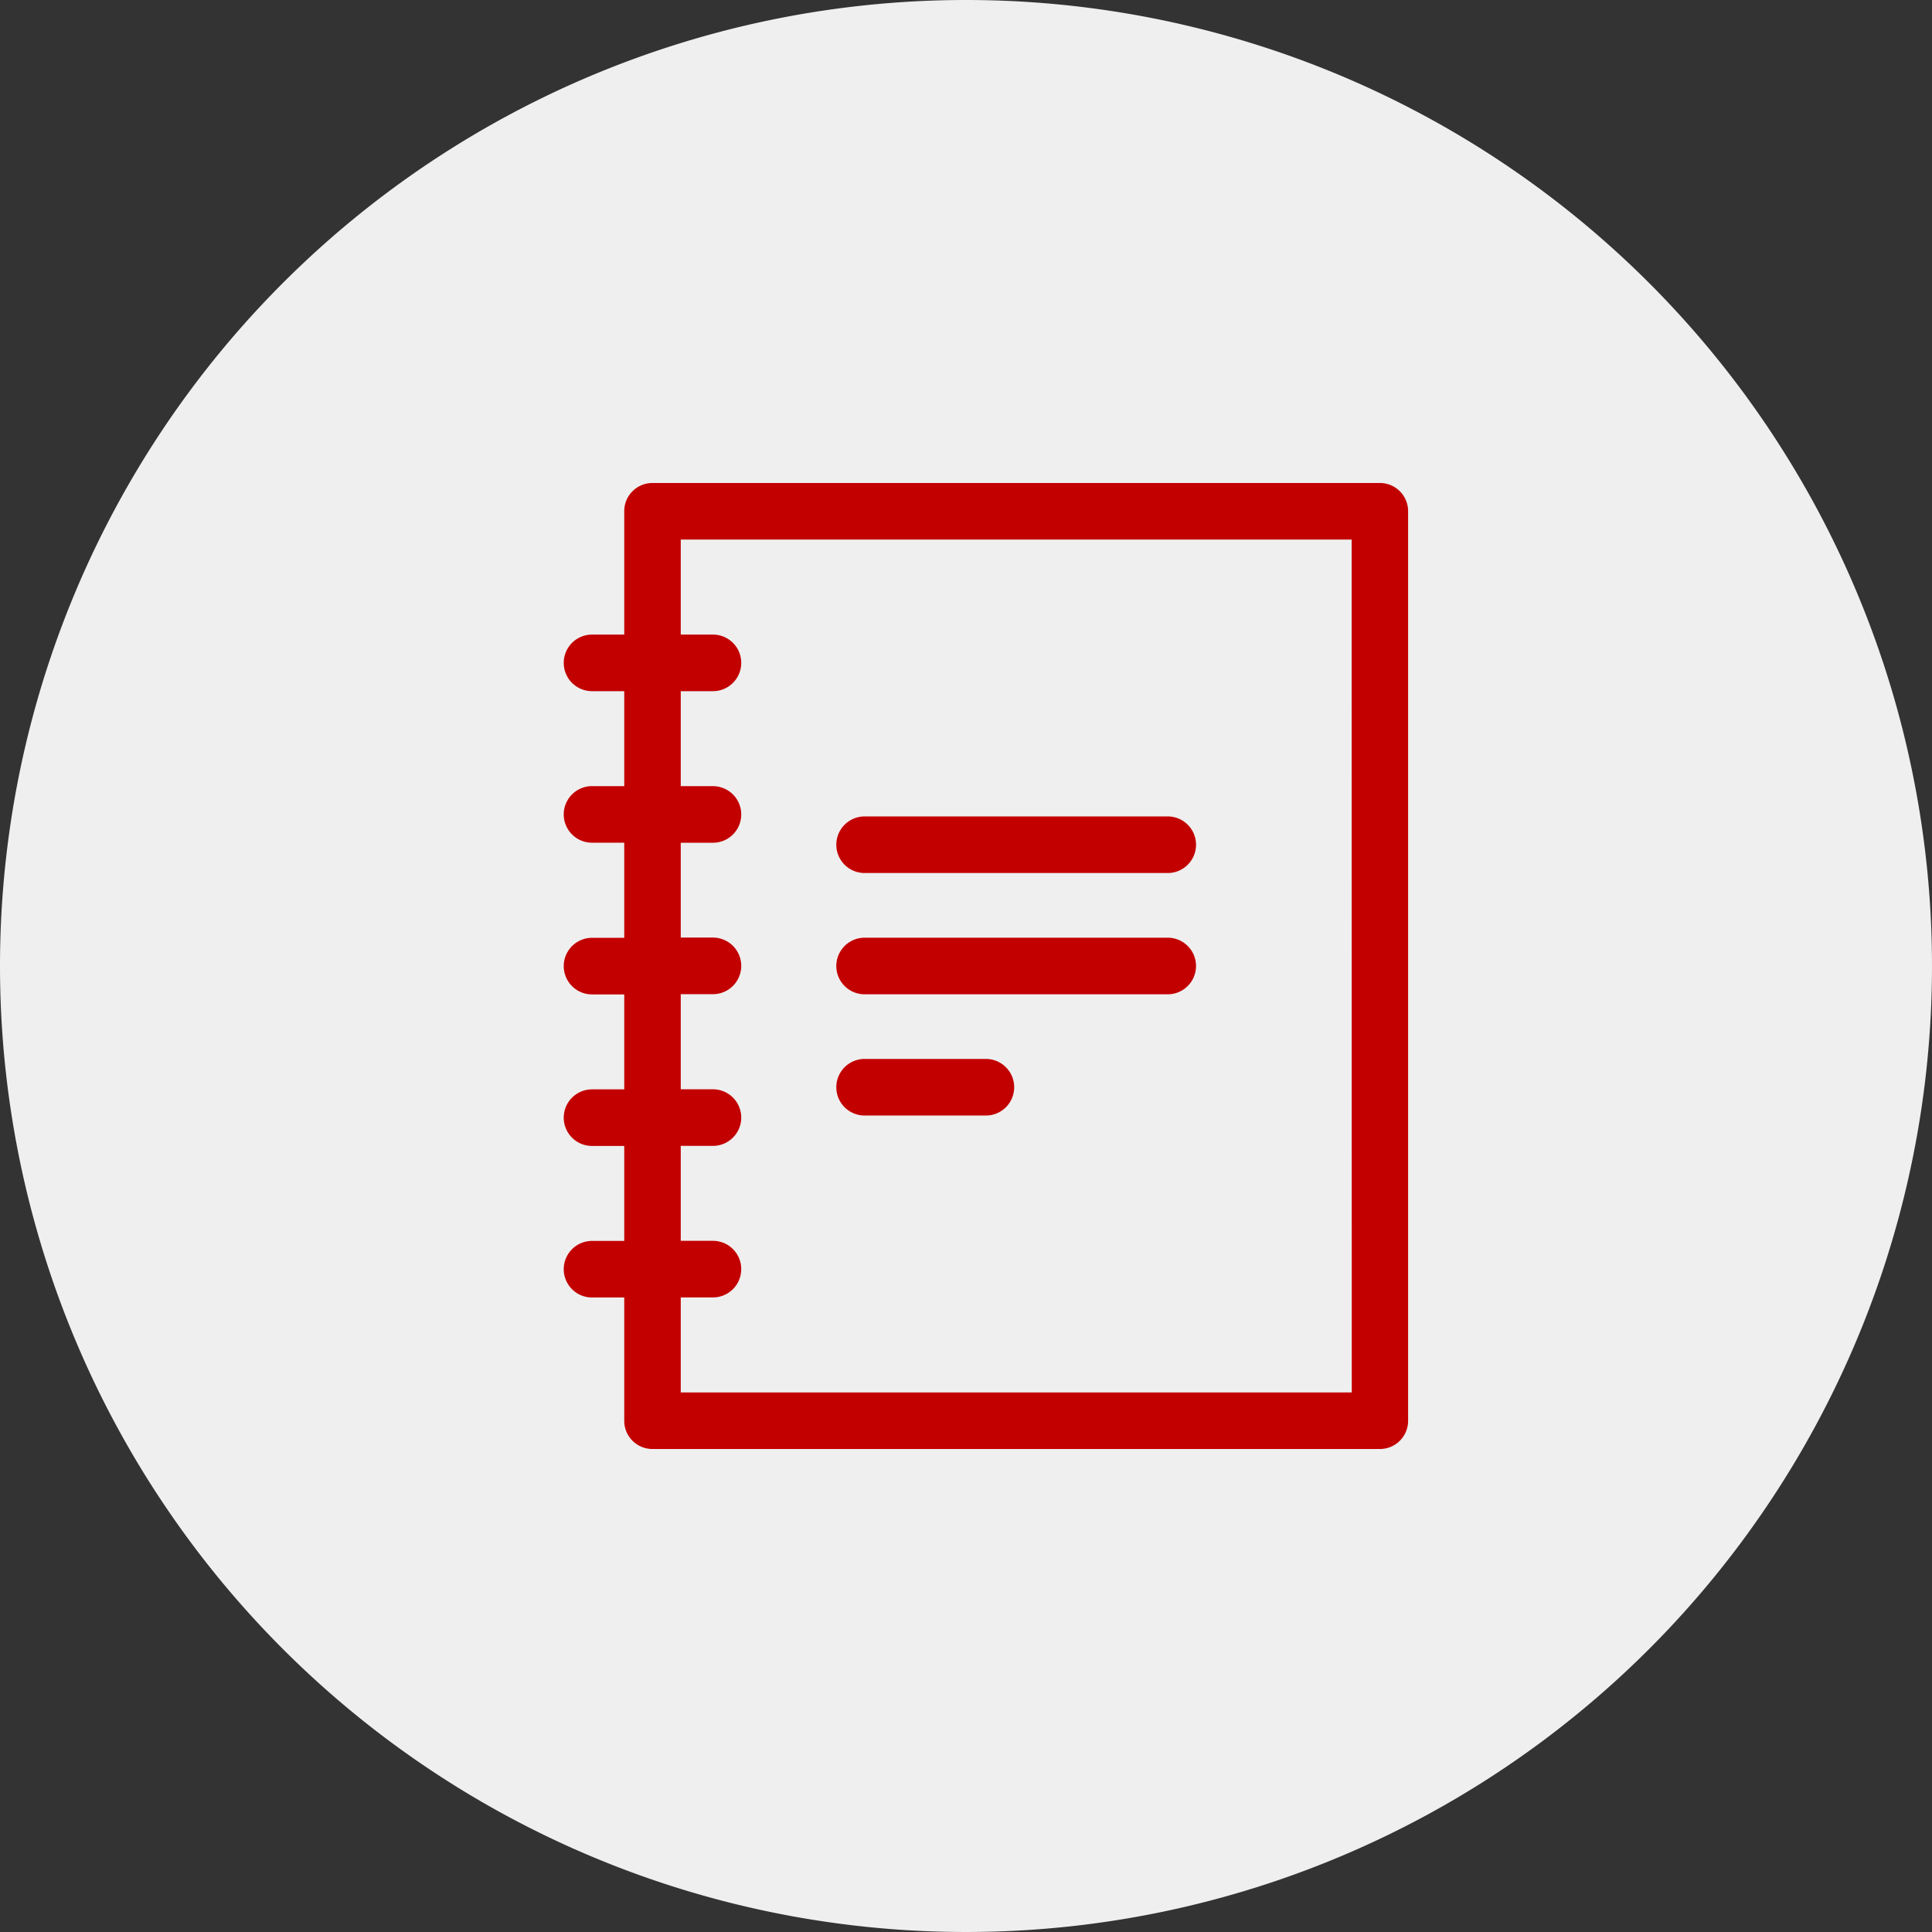 <?xml version="1.0" encoding="UTF-8"?> <svg xmlns="http://www.w3.org/2000/svg" width="48" height="48" viewBox="0 0 48 48"><rect x="0" y="0" width="48" height="48" fill="#333333" stroke="none"/><g id="Raggruppa_342" data-name="Raggruppa 342" transform="translate(-18 -20)"><path id="Tracciato_383" data-name="Tracciato 383" d="M24,0A24,24,0,1,1,0,24,24,24,0,0,1,24,0Z" transform="translate(18 20)" fill="#efefef"></path><g id="notebook" transform="translate(-0.133 32)"><path id="Tracciato_412" data-name="Tracciato 412" d="M177.436,178.139h7.531a.7.7,0,0,0,0-1.406h-7.531a.7.7,0,0,0,0,1.406Z" transform="translate(-137.822 -168.449)" fill="#c30000"></path><path id="Tracciato_413" data-name="Tracciato 413" d="M177.436,242.406h7.531a.7.7,0,0,0,0-1.406h-7.531a.7.7,0,0,0,0,1.406Z" transform="translate(-137.822 -229.703)" fill="#c30000"></path><path id="Tracciato_414" data-name="Tracciato 414" d="M177.436,306.673h3.013a.7.7,0,1,0,0-1.406h-3.013a.7.7,0,1,0,0,1.406Z" transform="translate(-137.822 -290.958)" fill="#c30000"></path><path id="Tracciato_415" data-name="Tracciato 415" d="M52.417,0H34.342a.7.7,0,0,0-.7.7V3.766h-.8a.7.7,0,0,0,0,1.406h.8V7.531h-.8a.7.7,0,0,0,0,1.406h.8V11.3h-.8a.7.7,0,0,0,0,1.406h.8v2.359h-.8a.7.7,0,1,0,0,1.406h.8v2.359h-.8a.7.7,0,0,0,0,1.406h.8V23.3a.7.7,0,0,0,.7.7H52.417a.7.7,0,0,0,.7-.7V.7A.7.7,0,0,0,52.417,0Zm-.7,22.594H35.046V20.234h.8a.7.7,0,0,0,0-1.406h-.8V16.469h.8a.7.7,0,1,0,0-1.406h-.8V12.7h.8a.7.7,0,0,0,0-1.406h-.8V8.938h.8a.7.7,0,0,0,0-1.406h-.8V5.172h.8a.7.7,0,0,0,0-1.406h-.8V1.406H51.714Z" fill="#c30000"></path></g></g></svg> 
